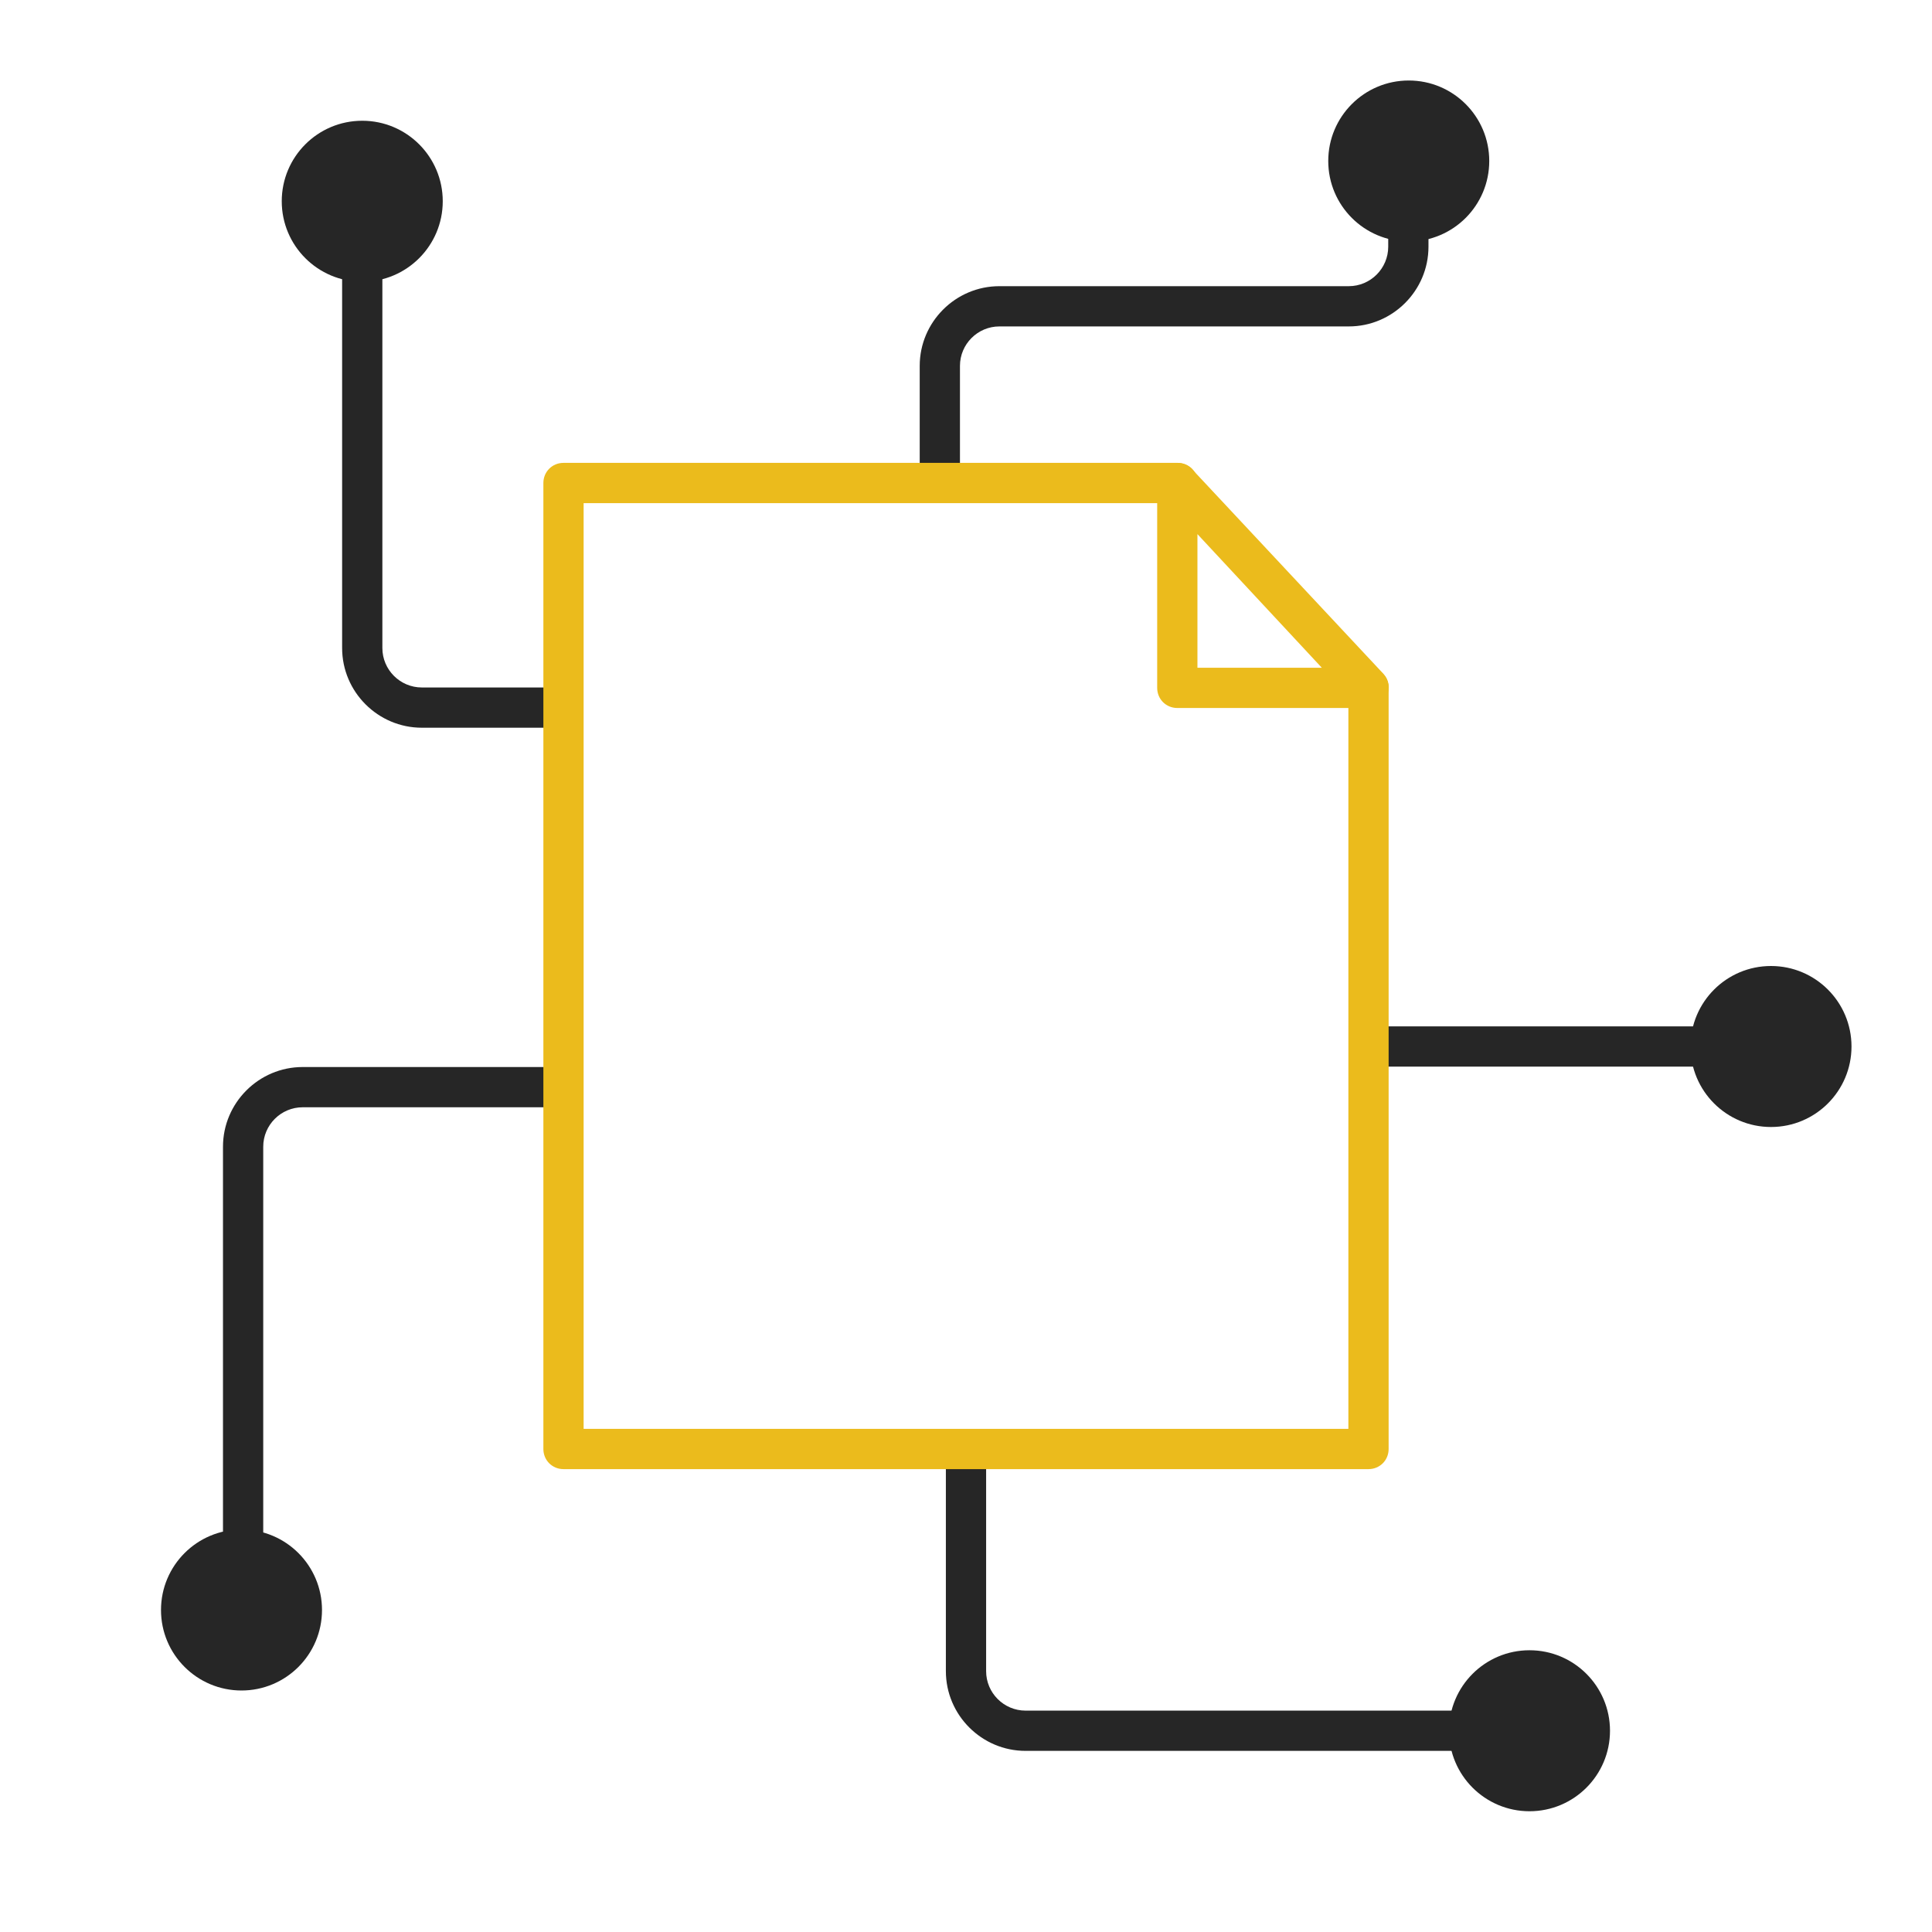 <?xml version="1.0" encoding="UTF-8"?>
<svg id="main" xmlns="http://www.w3.org/2000/svg" viewBox="0 0 48 48">
  <defs>
    <style>
      .cls-1 {
        fill: #262626;
      }

      .cls-1, .cls-2 {
        stroke-width: 0px;
      }

      .cls-2 {
        fill: #ebbb1c;
      }
    </style>
  </defs>
  <g id="main-2" data-name="main">
    <g id="lines">
      <g id="_5" data-name="5">
        <path class="cls-1" d="m38,43.5h-12.52c-1.09,0-1.98-.89-1.98-1.98v-5.54h1v5.54c0,.54.44.98.98.98h12.52v1Z"/>
      </g>
      <g id="_4" data-name="4">
        <path class="cls-1" d="m6.54,39.49h-1v-11c0-1.09.89-1.98,1.98-1.98h6.48v1h-6.48c-.54,0-.98.44-.98.98v11Z"/>
      </g>
      <g id="_3" data-name="3">
        <rect class="cls-1" x="34" y="25.5" width="9.45" height="1"/>
      </g>
      <g id="_2" data-name="2">
        <path class="cls-1" d="m14,18.08h-3.52c-1.09,0-1.98-.89-1.98-1.98V5.09h1v11.01c0,.54.44.98.98.98h3.52v1Z"/>
      </g>
      <g id="_1" data-name="1">
        <path class="cls-1" d="m23.85,11.83h-1v-2.74c0-1.09.89-1.98,1.98-1.98h8.68c.54,0,.98-.44.98-.98v-1.85h1v1.85c0,1.09-.89,1.98-1.98,1.98h-8.68c-.54,0-.98.44-.98.98v2.74Z"/>
      </g>
      <circle id="_1-2" data-name="1" class="cls-1" cx="38" cy="43" r="2"/>
      <circle id="_1-3" data-name="1" class="cls-1" cx="6" cy="40" r="2"/>
      <circle id="_1-4" data-name="1" class="cls-1" cx="9" cy="5" r="2"/>
      <circle id="_1-5" data-name="1" class="cls-1" cx="44" cy="26" r="2"/>
      <circle id="_1-6" data-name="1" class="cls-1" cx="35" cy="4" r="2"/>
    </g>
    <g id="file">
      <g id="_2-2" data-name="2">
        <path class="cls-2" d="m34,36.5H14c-.28,0-.5-.22-.5-.5V12c0-.28.22-.5.5-.5h15.26c.28,0,.5.22.5.5s-.22.5-.5.5h-14.76v23h19v-18.41c0-.28.22-.5.5-.5s.5.22.5.5v18.91c0,.28-.22.5-.5.5Z"/>
      </g>
      <g id="_1-7" data-name="1">
        <path class="cls-2" d="m34,17.59h-4.75c-.28,0-.5-.22-.5-.5v-5.08c0-.21.13-.39.32-.47s.41-.03.55.12l4.75,5.08c.14.15.17.36.09.54-.08.18-.26.3-.46.3Zm-4.25-1h3.09l-3.09-3.32v3.32Z"/>
      </g>
    </g>
  </g>
</svg>